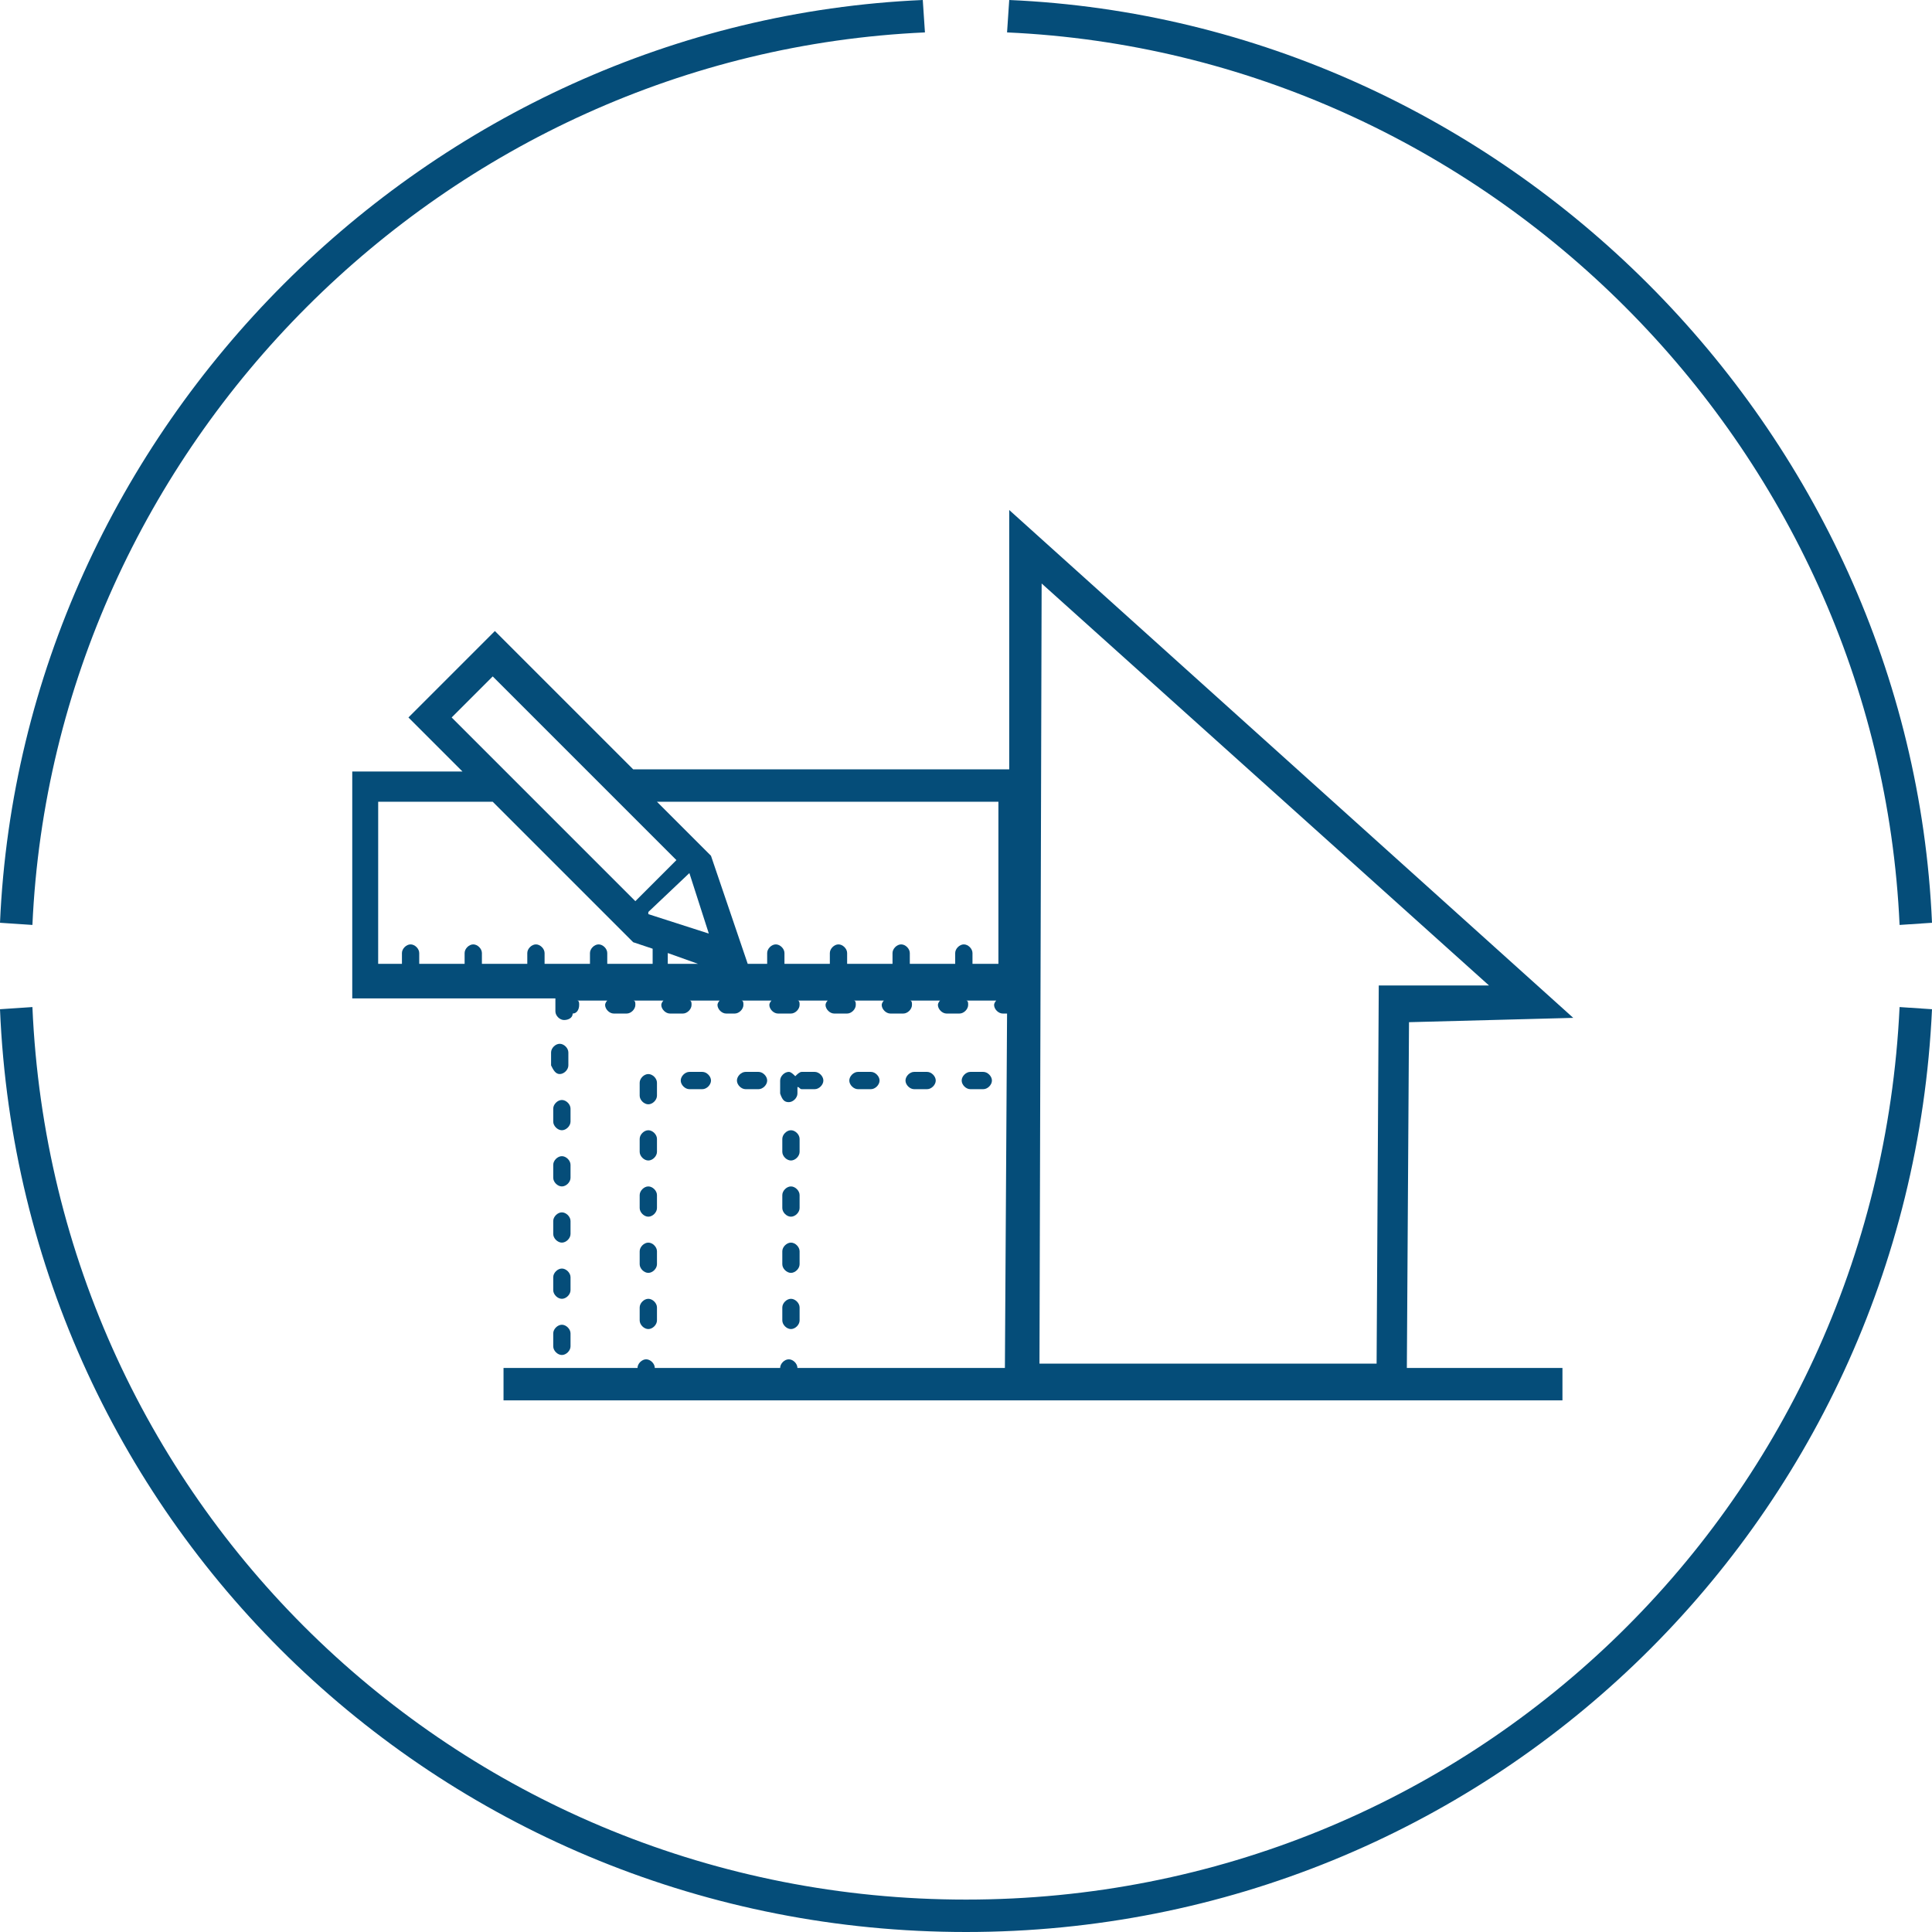 <?xml version="1.0" encoding="utf-8"?>
<!-- Generator: Adobe Illustrator 23.0.6, SVG Export Plug-In . SVG Version: 6.00 Build 0)  -->
<svg version="1.1" id="Calque_1" xmlns="http://www.w3.org/2000/svg" xmlns:xlink="http://www.w3.org/1999/xlink" x="0px" y="0px"
	 viewBox="0 0 89.4 89.4" style="enable-background:new 0 0 89.4 89.4;" xml:space="preserve">
<style type="text/css">
	.st0{fill:#054D79;}
</style>
<g>
	<path class="st0" d="M87.9,42.8l1.5-0.1C88.4,19.8,69.6,1,46.7,0l-0.1,1.5C68.8,2.5,86.9,20.6,87.9,42.8z"/>
	<path class="st0" d="M44.7,87.9c-23.2,0-42.2-18.1-43.2-41.3L0,46.7c1,24,20.7,42.7,44.7,42.7s43.6-18.8,44.7-42.7l-1.5-0.1
		C86.8,69.8,67.9,87.9,44.7,87.9z"/>
	<path class="st0" d="M42.8,1.5L42.7,0C19.8,1,1,19.8,0,42.7l1.5,0.1C2.5,20.6,20.6,2.5,42.8,1.5z"/>
	<path class="st0" d="M72.8,47.1L46.7,23.6l0,12H29.3l-6.4-6.4l-4,4l2.5,2.5h-5.1v10.5h9.4v0.6c0,0.2,0.2,0.4,0.4,0.4
		c0.2,0,0.4-0.1,0.4-0.3c0.2,0,0.3-0.2,0.3-0.4c0-0.1,0-0.2-0.1-0.2h1.4c-0.1,0.1-0.1,0.2-0.1,0.2c0,0.2,0.2,0.4,0.4,0.4h0.6
		c0.2,0,0.4-0.2,0.4-0.4c0-0.1,0-0.2-0.1-0.2h1.4c-0.1,0.1-0.1,0.2-0.1,0.2c0,0.2,0.2,0.4,0.4,0.4h0.6c0.2,0,0.4-0.2,0.4-0.4
		c0-0.1,0-0.2-0.1-0.2h1.4c-0.1,0.1-0.1,0.2-0.1,0.2c0,0.2,0.2,0.4,0.4,0.4H34c0.2,0,0.4-0.2,0.4-0.4c0-0.1,0-0.2-0.1-0.2h1.4
		c-0.1,0.1-0.1,0.2-0.1,0.2c0,0.2,0.2,0.4,0.4,0.4h0.6c0.2,0,0.4-0.2,0.4-0.4c0-0.1,0-0.2-0.1-0.2h1.4c-0.1,0.1-0.1,0.2-0.1,0.2
		c0,0.2,0.2,0.4,0.4,0.4h0.6c0.2,0,0.4-0.2,0.4-0.4c0-0.1,0-0.2-0.1-0.2h1.4c-0.1,0.1-0.1,0.2-0.1,0.2c0,0.2,0.2,0.4,0.4,0.4h0.6
		c0.2,0,0.4-0.2,0.4-0.4c0-0.1,0-0.2-0.1-0.2h1.4c-0.1,0.1-0.1,0.2-0.1,0.2c0,0.2,0.2,0.4,0.4,0.4h0.6c0.2,0,0.4-0.2,0.4-0.4
		c0-0.1,0-0.2-0.1-0.2h1.4c-0.1,0.1-0.1,0.2-0.1,0.2c0,0.2,0.2,0.4,0.4,0.4h0.2l-0.1,16.4h-9.6v0c0-0.2-0.2-0.4-0.4-0.4
		s-0.4,0.2-0.4,0.4v0h-5.8v0c0-0.2-0.2-0.4-0.4-0.4s-0.4,0.2-0.4,0.4v0h-6.2v1.5h49v-1.5h-7.2l0.1-16L72.8,47.1z M46.2,37.1v7.5H45
		v-0.5c0-0.2-0.2-0.4-0.4-0.4s-0.4,0.2-0.4,0.4v0.5h-2.1v-0.5c0-0.2-0.2-0.4-0.4-0.4s-0.4,0.2-0.4,0.4v0.5h-2.1v-0.5
		c0-0.2-0.2-0.4-0.4-0.4s-0.4,0.2-0.4,0.4v0.5h-2.1v-0.5c0-0.2-0.2-0.4-0.4-0.4s-0.4,0.2-0.4,0.4v0.5h-0.9l-1.7-5l-2.5-2.5H46.2z
		 M30.9,44.6v-0.5l1.4,0.5H30.9z M31.9,40.4l0.9,2.8l-2.8-0.9L30,42.2L31.9,40.4L31.9,40.4z M22.8,31.3l8.5,8.5l-1.9,1.9l-8.5-8.5
		L22.8,31.3z M17.7,37.1h5.1l6.5,6.5l0.9,0.3c0,0.1,0,0.1,0,0.2v0.5h-2.1v-0.5c0-0.2-0.2-0.4-0.4-0.4s-0.4,0.2-0.4,0.4v0.5h-2.1
		v-0.5c0-0.2-0.2-0.4-0.4-0.4s-0.4,0.2-0.4,0.4v0.5h-2.1v-0.5c0-0.2-0.2-0.4-0.4-0.4s-0.4,0.2-0.4,0.4v0.5h-2.1v-0.5
		c0-0.2-0.2-0.4-0.4-0.4s-0.4,0.2-0.4,0.4v0.5h-1.1V37.1z M48.1,63.1L48.2,27l20.7,18.6l-5.1,0l-0.1,17.5H48.1z"/>
	<path class="st0" d="M36.2,55.9c0,0.2,0.2,0.4,0.4,0.4s0.4-0.2,0.4-0.4v-0.6c0-0.2-0.2-0.4-0.4-0.4s-0.4,0.2-0.4,0.4V55.9z"/>
	<path class="st0" d="M36.2,53.3c0,0.2,0.2,0.4,0.4,0.4s0.4-0.2,0.4-0.4v-0.6c0-0.2-0.2-0.4-0.4-0.4s-0.4,0.2-0.4,0.4V53.3z"/>
	<path class="st0" d="M36.2,58.5c0,0.2,0.2,0.4,0.4,0.4s0.4-0.2,0.4-0.4v-0.6c0-0.2-0.2-0.4-0.4-0.4s-0.4,0.2-0.4,0.4V58.5z"/>
	<path class="st0" d="M36.2,61.1c0,0.2,0.2,0.4,0.4,0.4s0.4-0.2,0.4-0.4v-0.6c0-0.2-0.2-0.4-0.4-0.4s-0.4,0.2-0.4,0.4V61.1z"/>
	<path class="st0" d="M36.5,51c0.2,0,0.4-0.2,0.4-0.4v-0.3c0.1,0,0.1,0.1,0.2,0.1h0.6c0.2,0,0.4-0.2,0.4-0.4s-0.2-0.4-0.4-0.4h-0.6
		c-0.1,0-0.2,0.1-0.3,0.2c-0.1-0.1-0.2-0.2-0.3-0.2c-0.2,0-0.4,0.2-0.4,0.4v0.6C36.2,50.9,36.3,51,36.5,51z"/>
	<path class="st0" d="M29.6,53.3c0,0.2,0.2,0.4,0.4,0.4s0.4-0.2,0.4-0.4v-0.6c0-0.2-0.2-0.4-0.4-0.4s-0.4,0.2-0.4,0.4V53.3z"/>
	<path class="st0" d="M32.5,50.4c0.2,0,0.4-0.2,0.4-0.4s-0.2-0.4-0.4-0.4h-0.6c-0.2,0-0.4,0.2-0.4,0.4s0.2,0.4,0.4,0.4H32.5z"/>
	<path class="st0" d="M29.6,61.1c0,0.2,0.2,0.4,0.4,0.4s0.4-0.2,0.4-0.4v-0.6c0-0.2-0.2-0.4-0.4-0.4s-0.4,0.2-0.4,0.4V61.1z"/>
	<path class="st0" d="M29.6,58.5c0,0.2,0.2,0.4,0.4,0.4s0.4-0.2,0.4-0.4v-0.6c0-0.2-0.2-0.4-0.4-0.4s-0.4,0.2-0.4,0.4V58.5z"/>
	<path class="st0" d="M29.6,55.9c0,0.2,0.2,0.4,0.4,0.4s0.4-0.2,0.4-0.4v-0.6c0-0.2-0.2-0.4-0.4-0.4s-0.4,0.2-0.4,0.4V55.9z"/>
	<path class="st0" d="M35.1,50.4c0.2,0,0.4-0.2,0.4-0.4s-0.2-0.4-0.4-0.4h-0.6c-0.2,0-0.4,0.2-0.4,0.4s0.2,0.4,0.4,0.4H35.1z"/>
	<path class="st0" d="M30,51.1c0.2,0,0.4-0.2,0.4-0.4v-0.6c0-0.2-0.2-0.4-0.4-0.4s-0.4,0.2-0.4,0.4v0.6C29.6,50.9,29.8,51.1,30,51.1
		z"/>
	<path class="st0" d="M45.5,50.4c0.2,0,0.4-0.2,0.4-0.4s-0.2-0.4-0.4-0.4h-0.6c-0.2,0-0.4,0.2-0.4,0.4s0.2,0.4,0.4,0.4H45.5z"/>
	<path class="st0" d="M40.3,50.4c0.2,0,0.4-0.2,0.4-0.4s-0.2-0.4-0.4-0.4h-0.6c-0.2,0-0.4,0.2-0.4,0.4s0.2,0.4,0.4,0.4H40.3z"/>
	<path class="st0" d="M42.9,50.4c0.2,0,0.4-0.2,0.4-0.4s-0.2-0.4-0.4-0.4h-0.6c-0.2,0-0.4,0.2-0.4,0.4s0.2,0.4,0.4,0.4H42.9z"/>
	<path class="st0" d="M25.6,62.3c0,0.2,0.2,0.4,0.4,0.4s0.4-0.2,0.4-0.4v-0.6c0-0.2-0.2-0.4-0.4-0.4s-0.4,0.2-0.4,0.4V62.3z"/>
	<path class="st0" d="M25.6,59.7c0,0.2,0.2,0.4,0.4,0.4s0.4-0.2,0.4-0.4v-0.6c0-0.2-0.2-0.4-0.4-0.4s-0.4,0.2-0.4,0.4V59.7z"/>
	<path class="st0" d="M25.6,57.1c0,0.2,0.2,0.4,0.4,0.4s0.4-0.2,0.4-0.4v-0.6c0-0.2-0.2-0.4-0.4-0.4s-0.4,0.2-0.4,0.4V57.1z"/>
	<path class="st0" d="M25.6,54.5c0,0.2,0.2,0.4,0.4,0.4s0.4-0.2,0.4-0.4v-0.6c0-0.2-0.2-0.4-0.4-0.4s-0.4,0.2-0.4,0.4V54.5z"/>
	<path class="st0" d="M25.6,51.9c0,0.2,0.2,0.4,0.4,0.4s0.4-0.2,0.4-0.4v-0.6c0-0.2-0.2-0.4-0.4-0.4s-0.4,0.2-0.4,0.4V51.9z"/>
	<path class="st0" d="M25.9,49.7c0.2,0,0.4-0.2,0.4-0.4v-0.6c0-0.2-0.2-0.4-0.4-0.4s-0.4,0.2-0.4,0.4v0.6
		C25.6,49.5,25.7,49.7,25.9,49.7z"/>
</g>
</svg>
